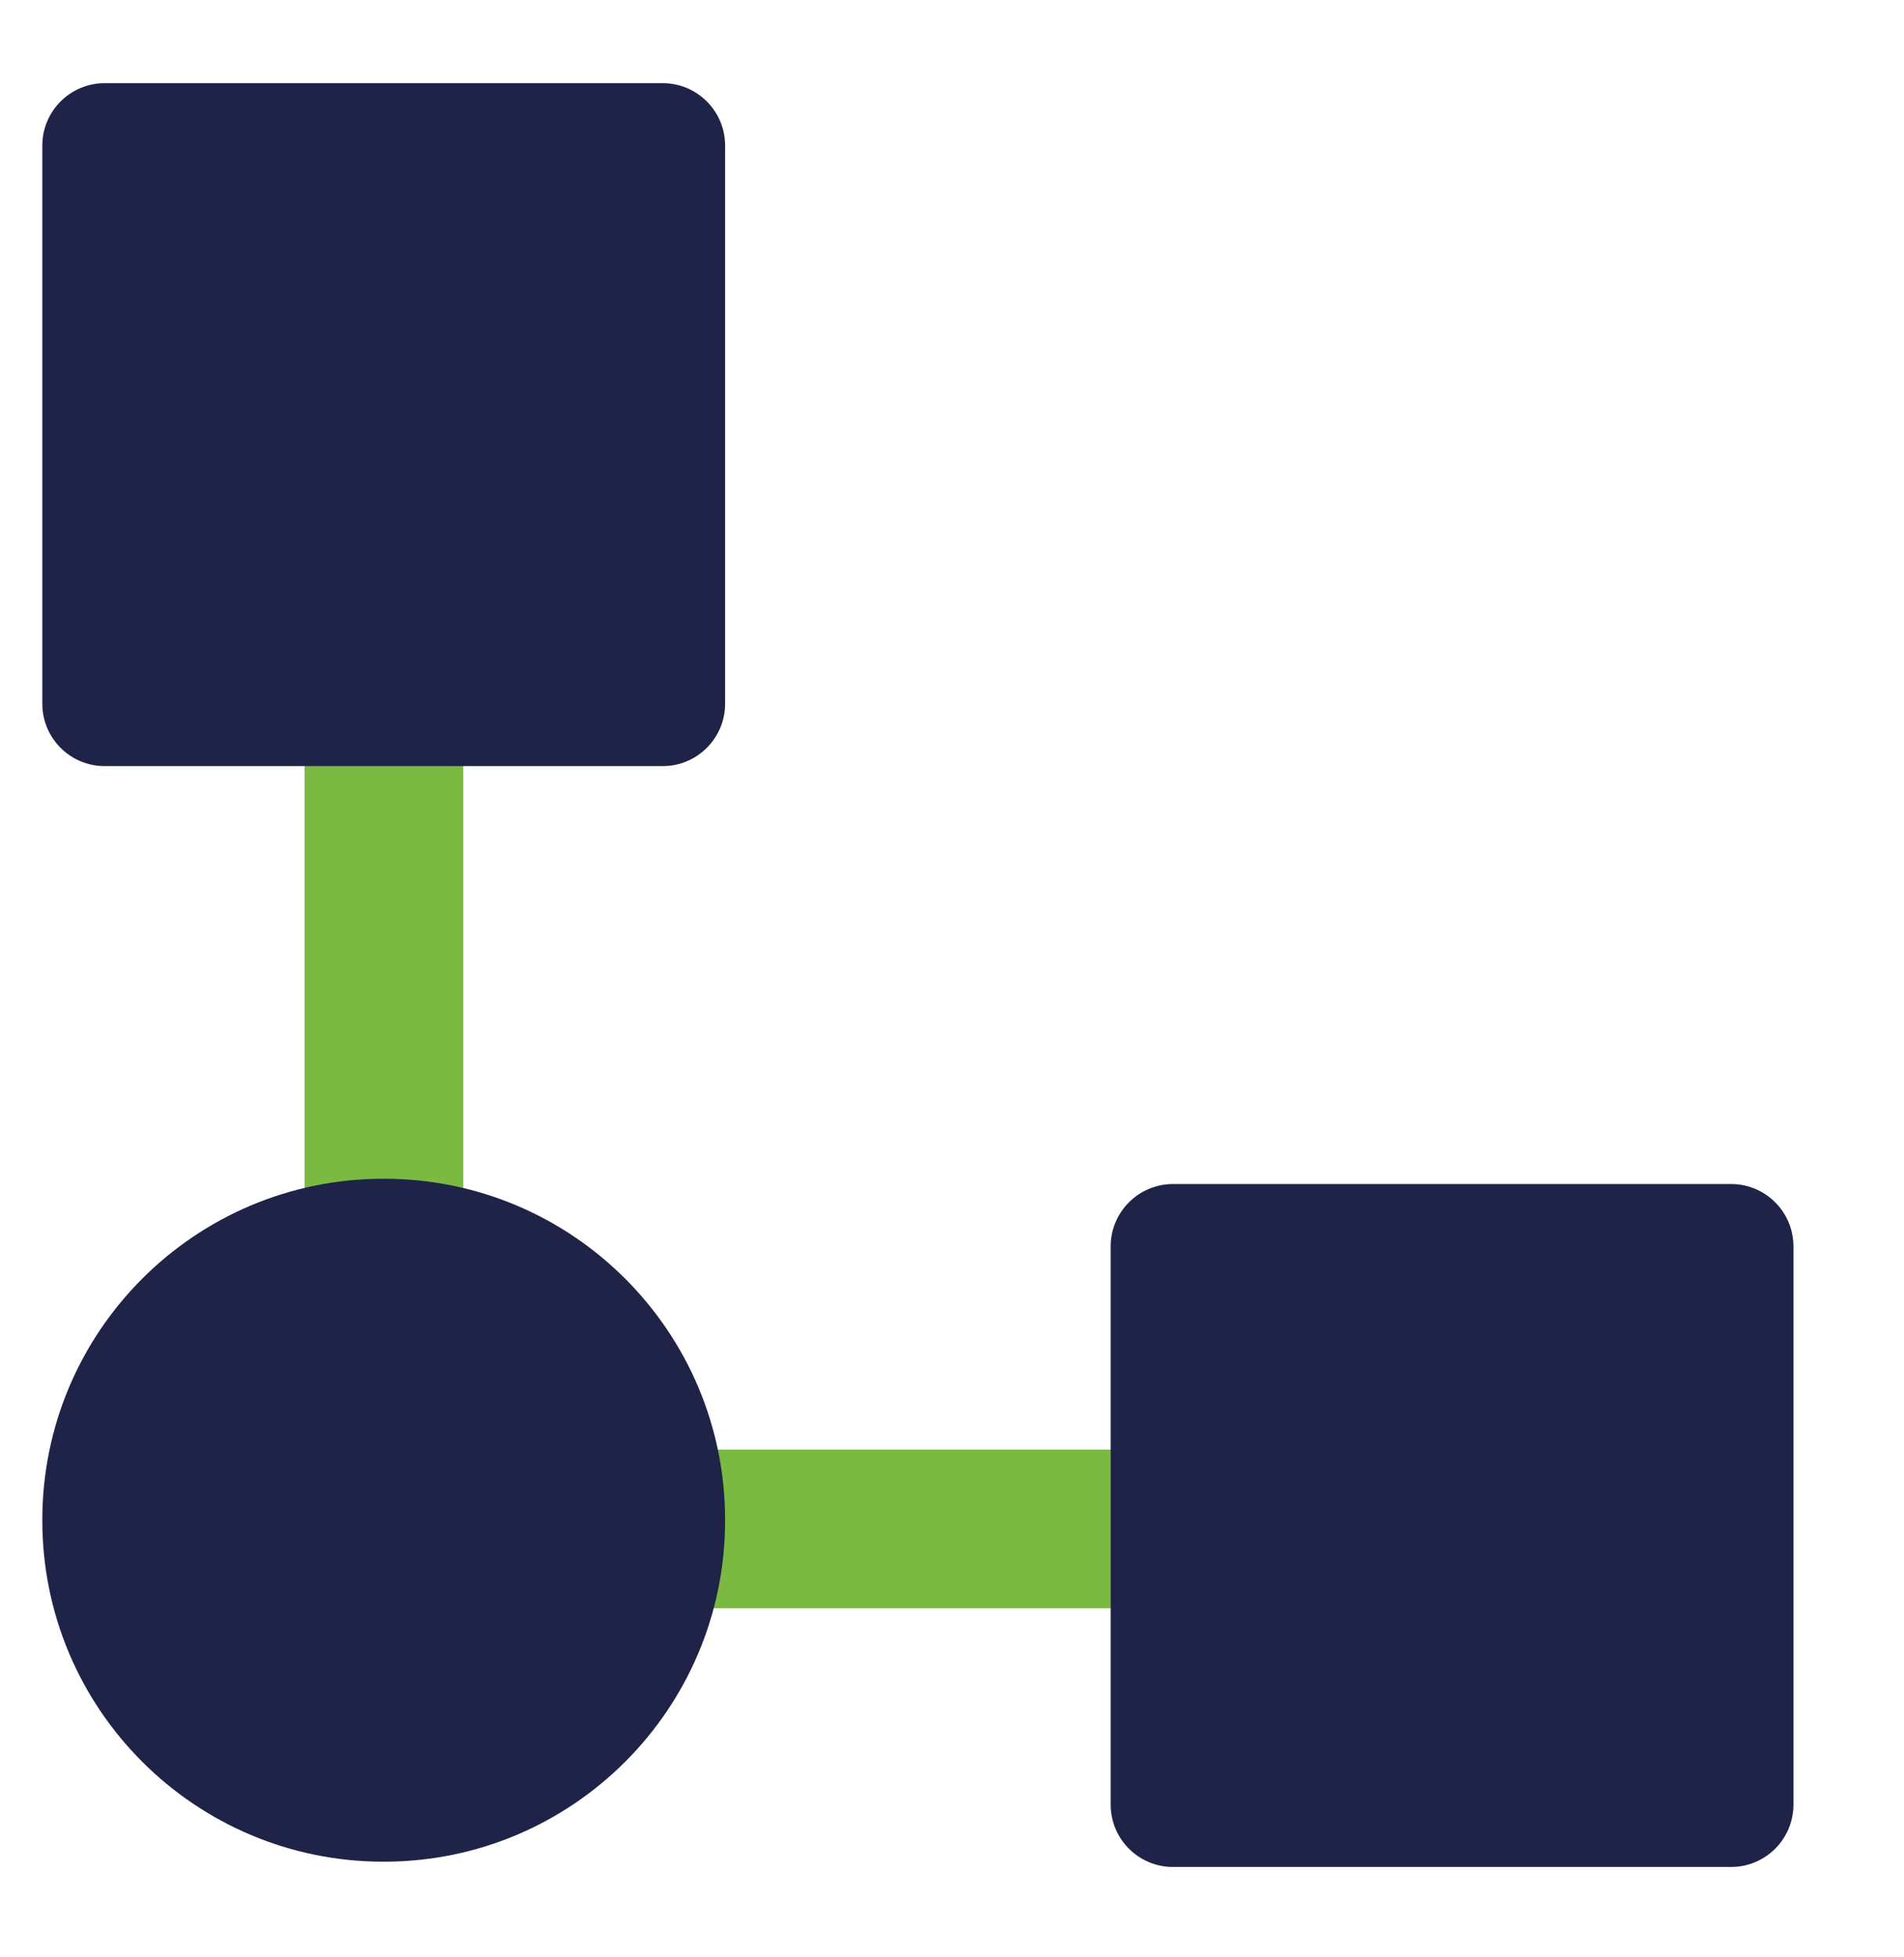 <svg xmlns="http://www.w3.org/2000/svg" width="36" height="37" viewBox="0 0 36 37" fill="none"><path d="M7.26 13.242V29.142" stroke="#7ABA43" stroke-width="3" stroke-miterlimit="10" stroke-linecap="round"></path><path d="M12.53 1.572H1.98C1.328 1.572 0.8 2.101 0.8 2.752V13.302C0.8 13.954 1.328 14.482 1.98 14.482H12.53C13.181 14.482 13.71 13.954 13.71 13.302V2.752C13.71 2.101 13.181 1.572 12.53 1.572Z" fill="#1E2347"></path><path d="M7.26 28.902H24.81" stroke="#7ABA43" stroke-width="3" stroke-miterlimit="10" stroke-linecap="round"></path><path d="M7.26 22.282H7.25C3.688 22.282 0.8 25.17 0.8 28.732V28.742C0.8 32.305 3.688 35.192 7.25 35.192H7.26C10.822 35.192 13.71 32.305 13.71 28.742V28.732C13.71 25.17 10.822 22.282 7.26 22.282Z" fill="#1E2347"></path><path d="M32.73 22.382H22.18C21.528 22.382 21 22.911 21 23.562V34.112C21 34.764 21.528 35.292 22.18 35.292H32.73C33.382 35.292 33.91 34.764 33.91 34.112V23.562C33.91 22.911 33.382 22.382 32.73 22.382Z" fill="#1E2347"></path></svg>